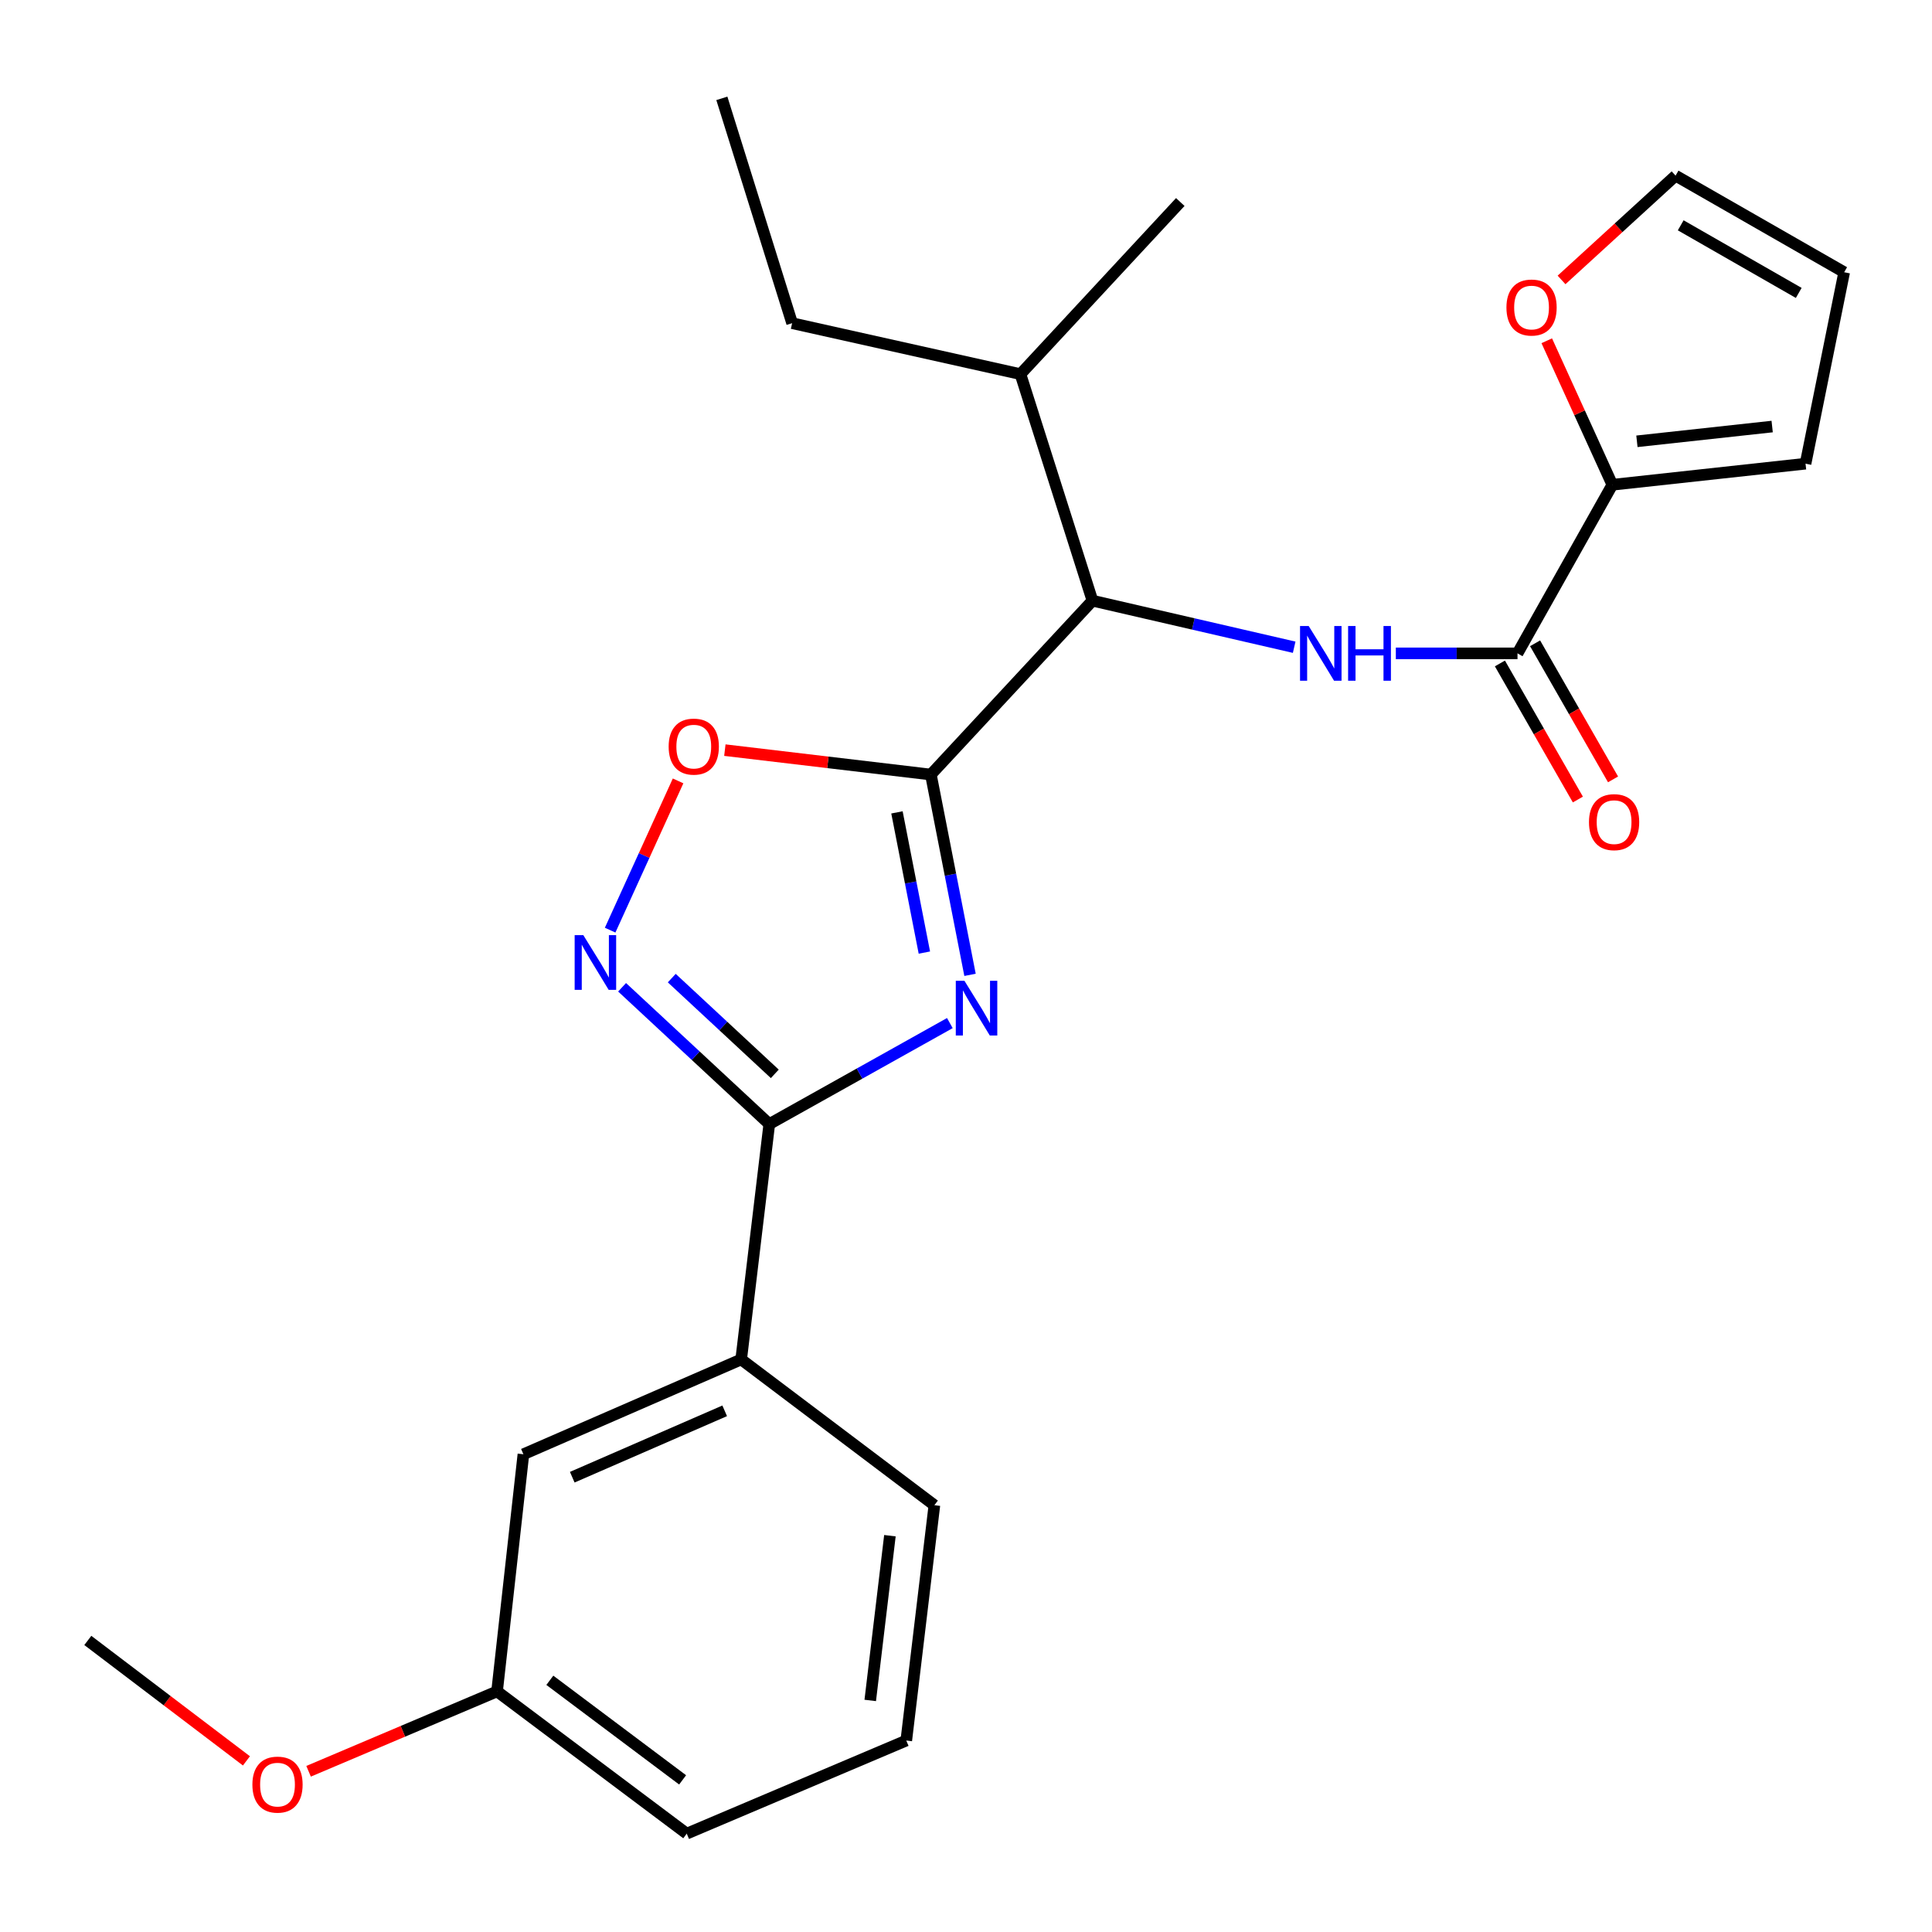 <?xml version='1.0' encoding='iso-8859-1'?>
<svg version='1.1' baseProfile='full'
              xmlns='http://www.w3.org/2000/svg'
                      xmlns:rdkit='http://www.rdkit.org/xml'
                      xmlns:xlink='http://www.w3.org/1999/xlink'
                  xml:space='preserve'
width='1000px' height='1000px' viewBox='0 0 1000 1000'>
<!-- END OF HEADER -->
<rect style='opacity:1.0;fill:#FFFFFF;stroke:none' width='1000' height='1000' x='0' y='0'> </rect>
<path class='bond-0' d='M 669.864,335.006 L 617.658,322.957' style='fill:none;fill-rule:evenodd;stroke:#0000FF;stroke-width:6px;stroke-linecap:butt;stroke-linejoin:miter;stroke-opacity:1' />
<path class='bond-0' d='M 617.658,322.957 L 565.451,310.908' style='fill:none;fill-rule:evenodd;stroke:#000000;stroke-width:6px;stroke-linecap:butt;stroke-linejoin:miter;stroke-opacity:1' />
<path class='bond-1' d='M 722.482,338.184 L 753.969,338.184' style='fill:none;fill-rule:evenodd;stroke:#0000FF;stroke-width:6px;stroke-linecap:butt;stroke-linejoin:miter;stroke-opacity:1' />
<path class='bond-1' d='M 753.969,338.184 L 785.456,338.184' style='fill:none;fill-rule:evenodd;stroke:#000000;stroke-width:6px;stroke-linecap:butt;stroke-linejoin:miter;stroke-opacity:1' />
<path class='bond-2' d='M 834.542,250.912 L 785.456,338.184' style='fill:none;fill-rule:evenodd;stroke:#000000;stroke-width:6px;stroke-linecap:butt;stroke-linejoin:miter;stroke-opacity:1' />
<path class='bond-3' d='M 834.542,250.912 L 817.571,213.644' style='fill:none;fill-rule:evenodd;stroke:#000000;stroke-width:6px;stroke-linecap:butt;stroke-linejoin:miter;stroke-opacity:1' />
<path class='bond-3' d='M 817.571,213.644 L 800.6,176.376' style='fill:none;fill-rule:evenodd;stroke:#FF0000;stroke-width:6px;stroke-linecap:butt;stroke-linejoin:miter;stroke-opacity:1' />
<path class='bond-4' d='M 834.542,250.912 L 934.543,240.002' style='fill:none;fill-rule:evenodd;stroke:#000000;stroke-width:6px;stroke-linecap:butt;stroke-linejoin:miter;stroke-opacity:1' />
<path class='bond-4' d='M 847.266,228.418 L 917.267,220.78' style='fill:none;fill-rule:evenodd;stroke:#000000;stroke-width:6px;stroke-linecap:butt;stroke-linejoin:miter;stroke-opacity:1' />
<path class='bond-5' d='M 398.18,581.817 L 444.911,555.682' style='fill:none;fill-rule:evenodd;stroke:#000000;stroke-width:6px;stroke-linecap:butt;stroke-linejoin:miter;stroke-opacity:1' />
<path class='bond-5' d='M 444.911,555.682 L 491.642,529.546' style='fill:none;fill-rule:evenodd;stroke:#0000FF;stroke-width:6px;stroke-linecap:butt;stroke-linejoin:miter;stroke-opacity:1' />
<path class='bond-6' d='M 398.18,581.817 L 360.086,546.417' style='fill:none;fill-rule:evenodd;stroke:#000000;stroke-width:6px;stroke-linecap:butt;stroke-linejoin:miter;stroke-opacity:1' />
<path class='bond-6' d='M 360.086,546.417 L 321.992,511.016' style='fill:none;fill-rule:evenodd;stroke:#0000FF;stroke-width:6px;stroke-linecap:butt;stroke-linejoin:miter;stroke-opacity:1' />
<path class='bond-6' d='M 401.035,555.827 L 374.369,531.047' style='fill:none;fill-rule:evenodd;stroke:#000000;stroke-width:6px;stroke-linecap:butt;stroke-linejoin:miter;stroke-opacity:1' />
<path class='bond-6' d='M 374.369,531.047 L 347.703,506.267' style='fill:none;fill-rule:evenodd;stroke:#0000FF;stroke-width:6px;stroke-linecap:butt;stroke-linejoin:miter;stroke-opacity:1' />
<path class='bond-7' d='M 398.18,581.817 L 383.633,703.639' style='fill:none;fill-rule:evenodd;stroke:#000000;stroke-width:6px;stroke-linecap:butt;stroke-linejoin:miter;stroke-opacity:1' />
<path class='bond-8' d='M 502.085,504.581 L 491.95,452.744' style='fill:none;fill-rule:evenodd;stroke:#0000FF;stroke-width:6px;stroke-linecap:butt;stroke-linejoin:miter;stroke-opacity:1' />
<path class='bond-8' d='M 491.95,452.744 L 481.816,400.908' style='fill:none;fill-rule:evenodd;stroke:#000000;stroke-width:6px;stroke-linecap:butt;stroke-linejoin:miter;stroke-opacity:1' />
<path class='bond-8' d='M 478.453,493.056 L 471.358,456.77' style='fill:none;fill-rule:evenodd;stroke:#0000FF;stroke-width:6px;stroke-linecap:butt;stroke-linejoin:miter;stroke-opacity:1' />
<path class='bond-8' d='M 471.358,456.77 L 464.264,420.485' style='fill:none;fill-rule:evenodd;stroke:#000000;stroke-width:6px;stroke-linecap:butt;stroke-linejoin:miter;stroke-opacity:1' />
<path class='bond-9' d='M 481.816,400.908 L 428.501,394.588' style='fill:none;fill-rule:evenodd;stroke:#000000;stroke-width:6px;stroke-linecap:butt;stroke-linejoin:miter;stroke-opacity:1' />
<path class='bond-9' d='M 428.501,394.588 L 375.186,388.268' style='fill:none;fill-rule:evenodd;stroke:#FF0000;stroke-width:6px;stroke-linecap:butt;stroke-linejoin:miter;stroke-opacity:1' />
<path class='bond-10' d='M 481.816,400.908 L 565.451,310.908' style='fill:none;fill-rule:evenodd;stroke:#000000;stroke-width:6px;stroke-linecap:butt;stroke-linejoin:miter;stroke-opacity:1' />
<path class='bond-11' d='M 350.977,404.192 L 333.39,442.816' style='fill:none;fill-rule:evenodd;stroke:#FF0000;stroke-width:6px;stroke-linecap:butt;stroke-linejoin:miter;stroke-opacity:1' />
<path class='bond-11' d='M 333.39,442.816 L 315.804,481.44' style='fill:none;fill-rule:evenodd;stroke:#0000FF;stroke-width:6px;stroke-linecap:butt;stroke-linejoin:miter;stroke-opacity:1' />
<path class='bond-12' d='M 383.633,703.639 L 270.915,752.725' style='fill:none;fill-rule:evenodd;stroke:#000000;stroke-width:6px;stroke-linecap:butt;stroke-linejoin:miter;stroke-opacity:1' />
<path class='bond-12' d='M 375.102,730.239 L 296.2,764.599' style='fill:none;fill-rule:evenodd;stroke:#000000;stroke-width:6px;stroke-linecap:butt;stroke-linejoin:miter;stroke-opacity:1' />
<path class='bond-13' d='M 383.633,703.639 L 483.634,779.092' style='fill:none;fill-rule:evenodd;stroke:#000000;stroke-width:6px;stroke-linecap:butt;stroke-linejoin:miter;stroke-opacity:1' />
<path class='bond-14' d='M 270.915,752.725 L 257.277,875.456' style='fill:none;fill-rule:evenodd;stroke:#000000;stroke-width:6px;stroke-linecap:butt;stroke-linejoin:miter;stroke-opacity:1' />
<path class='bond-15' d='M 257.277,875.456 L 208.5,896.135' style='fill:none;fill-rule:evenodd;stroke:#000000;stroke-width:6px;stroke-linecap:butt;stroke-linejoin:miter;stroke-opacity:1' />
<path class='bond-15' d='M 208.5,896.135 L 159.723,916.813' style='fill:none;fill-rule:evenodd;stroke:#FF0000;stroke-width:6px;stroke-linecap:butt;stroke-linejoin:miter;stroke-opacity:1' />
<path class='bond-16' d='M 257.277,875.456 L 355.459,949.09' style='fill:none;fill-rule:evenodd;stroke:#000000;stroke-width:6px;stroke-linecap:butt;stroke-linejoin:miter;stroke-opacity:1' />
<path class='bond-16' d='M 284.593,869.716 L 353.321,921.259' style='fill:none;fill-rule:evenodd;stroke:#000000;stroke-width:6px;stroke-linecap:butt;stroke-linejoin:miter;stroke-opacity:1' />
<path class='bond-17' d='M 127.555,911.423 L 86.505,880.256' style='fill:none;fill-rule:evenodd;stroke:#FF0000;stroke-width:6px;stroke-linecap:butt;stroke-linejoin:miter;stroke-opacity:1' />
<path class='bond-17' d='M 86.505,880.256 L 45.455,849.089' style='fill:none;fill-rule:evenodd;stroke:#000000;stroke-width:6px;stroke-linecap:butt;stroke-linejoin:miter;stroke-opacity:1' />
<path class='bond-18' d='M 469.087,900.902 L 483.634,779.092' style='fill:none;fill-rule:evenodd;stroke:#000000;stroke-width:6px;stroke-linecap:butt;stroke-linejoin:miter;stroke-opacity:1' />
<path class='bond-18' d='M 450.435,880.143 L 460.619,794.875' style='fill:none;fill-rule:evenodd;stroke:#000000;stroke-width:6px;stroke-linecap:butt;stroke-linejoin:miter;stroke-opacity:1' />
<path class='bond-19' d='M 469.087,900.902 L 355.459,949.09' style='fill:none;fill-rule:evenodd;stroke:#000000;stroke-width:6px;stroke-linecap:butt;stroke-linejoin:miter;stroke-opacity:1' />
<path class='bond-20' d='M 565.451,310.908 L 528.185,193.655' style='fill:none;fill-rule:evenodd;stroke:#000000;stroke-width:6px;stroke-linecap:butt;stroke-linejoin:miter;stroke-opacity:1' />
<path class='bond-21' d='M 528.185,193.655 L 410,167.277' style='fill:none;fill-rule:evenodd;stroke:#000000;stroke-width:6px;stroke-linecap:butt;stroke-linejoin:miter;stroke-opacity:1' />
<path class='bond-22' d='M 528.185,193.655 L 610.912,104.565' style='fill:none;fill-rule:evenodd;stroke:#000000;stroke-width:6px;stroke-linecap:butt;stroke-linejoin:miter;stroke-opacity:1' />
<path class='bond-23' d='M 410,167.277 L 373.632,50.91' style='fill:none;fill-rule:evenodd;stroke:#000000;stroke-width:6px;stroke-linecap:butt;stroke-linejoin:miter;stroke-opacity:1' />
<path class='bond-24' d='M 776.353,343.399 L 796.529,378.618' style='fill:none;fill-rule:evenodd;stroke:#000000;stroke-width:6px;stroke-linecap:butt;stroke-linejoin:miter;stroke-opacity:1' />
<path class='bond-24' d='M 796.529,378.618 L 816.704,413.837' style='fill:none;fill-rule:evenodd;stroke:#FF0000;stroke-width:6px;stroke-linecap:butt;stroke-linejoin:miter;stroke-opacity:1' />
<path class='bond-24' d='M 794.559,332.97 L 814.735,368.189' style='fill:none;fill-rule:evenodd;stroke:#000000;stroke-width:6px;stroke-linecap:butt;stroke-linejoin:miter;stroke-opacity:1' />
<path class='bond-24' d='M 814.735,368.189 L 834.91,403.407' style='fill:none;fill-rule:evenodd;stroke:#FF0000;stroke-width:6px;stroke-linecap:butt;stroke-linejoin:miter;stroke-opacity:1' />
<path class='bond-25' d='M 808.255,144.894 L 837.764,117.904' style='fill:none;fill-rule:evenodd;stroke:#FF0000;stroke-width:6px;stroke-linecap:butt;stroke-linejoin:miter;stroke-opacity:1' />
<path class='bond-25' d='M 837.764,117.904 L 867.273,90.915' style='fill:none;fill-rule:evenodd;stroke:#000000;stroke-width:6px;stroke-linecap:butt;stroke-linejoin:miter;stroke-opacity:1' />
<path class='bond-26' d='M 934.543,240.002 L 954.545,140.91' style='fill:none;fill-rule:evenodd;stroke:#000000;stroke-width:6px;stroke-linecap:butt;stroke-linejoin:miter;stroke-opacity:1' />
<path class='bond-27' d='M 867.273,90.915 L 954.545,140.91' style='fill:none;fill-rule:evenodd;stroke:#000000;stroke-width:6px;stroke-linecap:butt;stroke-linejoin:miter;stroke-opacity:1' />
<path class='bond-27' d='M 869.935,116.62 L 931.025,151.616' style='fill:none;fill-rule:evenodd;stroke:#000000;stroke-width:6px;stroke-linecap:butt;stroke-linejoin:miter;stroke-opacity:1' />
<path  class='atom-0' d='M 677.377 324.024
L 686.657 339.024
Q 687.577 340.504, 689.057 343.184
Q 690.537 345.864, 690.617 346.024
L 690.617 324.024
L 694.377 324.024
L 694.377 352.344
L 690.497 352.344
L 680.537 335.944
Q 679.377 334.024, 678.137 331.824
Q 676.937 329.624, 676.577 328.944
L 676.577 352.344
L 672.897 352.344
L 672.897 324.024
L 677.377 324.024
' fill='#0000FF'/>
<path  class='atom-0' d='M 697.777 324.024
L 701.617 324.024
L 701.617 336.064
L 716.097 336.064
L 716.097 324.024
L 719.937 324.024
L 719.937 352.344
L 716.097 352.344
L 716.097 339.264
L 701.617 339.264
L 701.617 352.344
L 697.777 352.344
L 697.777 324.024
' fill='#0000FF'/>
<path  class='atom-3' d='M 499.195 507.661
L 508.475 522.661
Q 509.395 524.141, 510.875 526.821
Q 512.355 529.501, 512.435 529.661
L 512.435 507.661
L 516.195 507.661
L 516.195 535.981
L 512.315 535.981
L 502.355 519.581
Q 501.195 517.661, 499.955 515.461
Q 498.755 513.261, 498.395 512.581
L 498.395 535.981
L 494.715 535.981
L 494.715 507.661
L 499.195 507.661
' fill='#0000FF'/>
<path  class='atom-5' d='M 346.096 386.441
Q 346.096 379.641, 349.456 375.841
Q 352.816 372.041, 359.096 372.041
Q 365.376 372.041, 368.736 375.841
Q 372.096 379.641, 372.096 386.441
Q 372.096 393.321, 368.696 397.241
Q 365.296 401.121, 359.096 401.121
Q 352.856 401.121, 349.456 397.241
Q 346.096 393.361, 346.096 386.441
M 359.096 397.921
Q 363.416 397.921, 365.736 395.041
Q 368.096 392.121, 368.096 386.441
Q 368.096 380.881, 365.736 378.081
Q 363.416 375.241, 359.096 375.241
Q 354.776 375.241, 352.416 378.041
Q 350.096 380.841, 350.096 386.441
Q 350.096 392.161, 352.416 395.041
Q 354.776 397.921, 359.096 397.921
' fill='#FF0000'/>
<path  class='atom-6' d='M 301.921 484.022
L 311.201 499.022
Q 312.121 500.502, 313.601 503.182
Q 315.081 505.862, 315.161 506.022
L 315.161 484.022
L 318.921 484.022
L 318.921 512.342
L 315.041 512.342
L 305.081 495.942
Q 303.921 494.022, 302.681 491.822
Q 301.481 489.622, 301.121 488.942
L 301.121 512.342
L 297.441 512.342
L 297.441 484.022
L 301.921 484.022
' fill='#0000FF'/>
<path  class='atom-10' d='M 130.637 923.712
Q 130.637 916.912, 133.997 913.112
Q 137.357 909.312, 143.637 909.312
Q 149.917 909.312, 153.277 913.112
Q 156.637 916.912, 156.637 923.712
Q 156.637 930.592, 153.237 934.512
Q 149.837 938.392, 143.637 938.392
Q 137.397 938.392, 133.997 934.512
Q 130.637 930.632, 130.637 923.712
M 143.637 935.192
Q 147.957 935.192, 150.277 932.312
Q 152.637 929.392, 152.637 923.712
Q 152.637 918.152, 150.277 915.352
Q 147.957 912.512, 143.637 912.512
Q 139.317 912.512, 136.957 915.312
Q 134.637 918.112, 134.637 923.712
Q 134.637 929.432, 136.957 932.312
Q 139.317 935.192, 143.637 935.192
' fill='#FF0000'/>
<path  class='atom-21' d='M 779.73 159.174
Q 779.73 152.374, 783.09 148.574
Q 786.45 144.774, 792.73 144.774
Q 799.01 144.774, 802.37 148.574
Q 805.73 152.374, 805.73 159.174
Q 805.73 166.054, 802.33 169.974
Q 798.93 173.854, 792.73 173.854
Q 786.49 173.854, 783.09 169.974
Q 779.73 166.094, 779.73 159.174
M 792.73 170.654
Q 797.05 170.654, 799.37 167.774
Q 801.73 164.854, 801.73 159.174
Q 801.73 153.614, 799.37 150.814
Q 797.05 147.974, 792.73 147.974
Q 788.41 147.974, 786.05 150.774
Q 783.73 153.574, 783.73 159.174
Q 783.73 164.894, 786.05 167.774
Q 788.41 170.654, 792.73 170.654
' fill='#FF0000'/>
<path  class='atom-23' d='M 822.451 425.537
Q 822.451 418.737, 825.811 414.937
Q 829.171 411.137, 835.451 411.137
Q 841.731 411.137, 845.091 414.937
Q 848.451 418.737, 848.451 425.537
Q 848.451 432.417, 845.051 436.337
Q 841.651 440.217, 835.451 440.217
Q 829.211 440.217, 825.811 436.337
Q 822.451 432.457, 822.451 425.537
M 835.451 437.017
Q 839.771 437.017, 842.091 434.137
Q 844.451 431.217, 844.451 425.537
Q 844.451 419.977, 842.091 417.177
Q 839.771 414.337, 835.451 414.337
Q 831.131 414.337, 828.771 417.137
Q 826.451 419.937, 826.451 425.537
Q 826.451 431.257, 828.771 434.137
Q 831.131 437.017, 835.451 437.017
' fill='#FF0000'/>
</svg>
